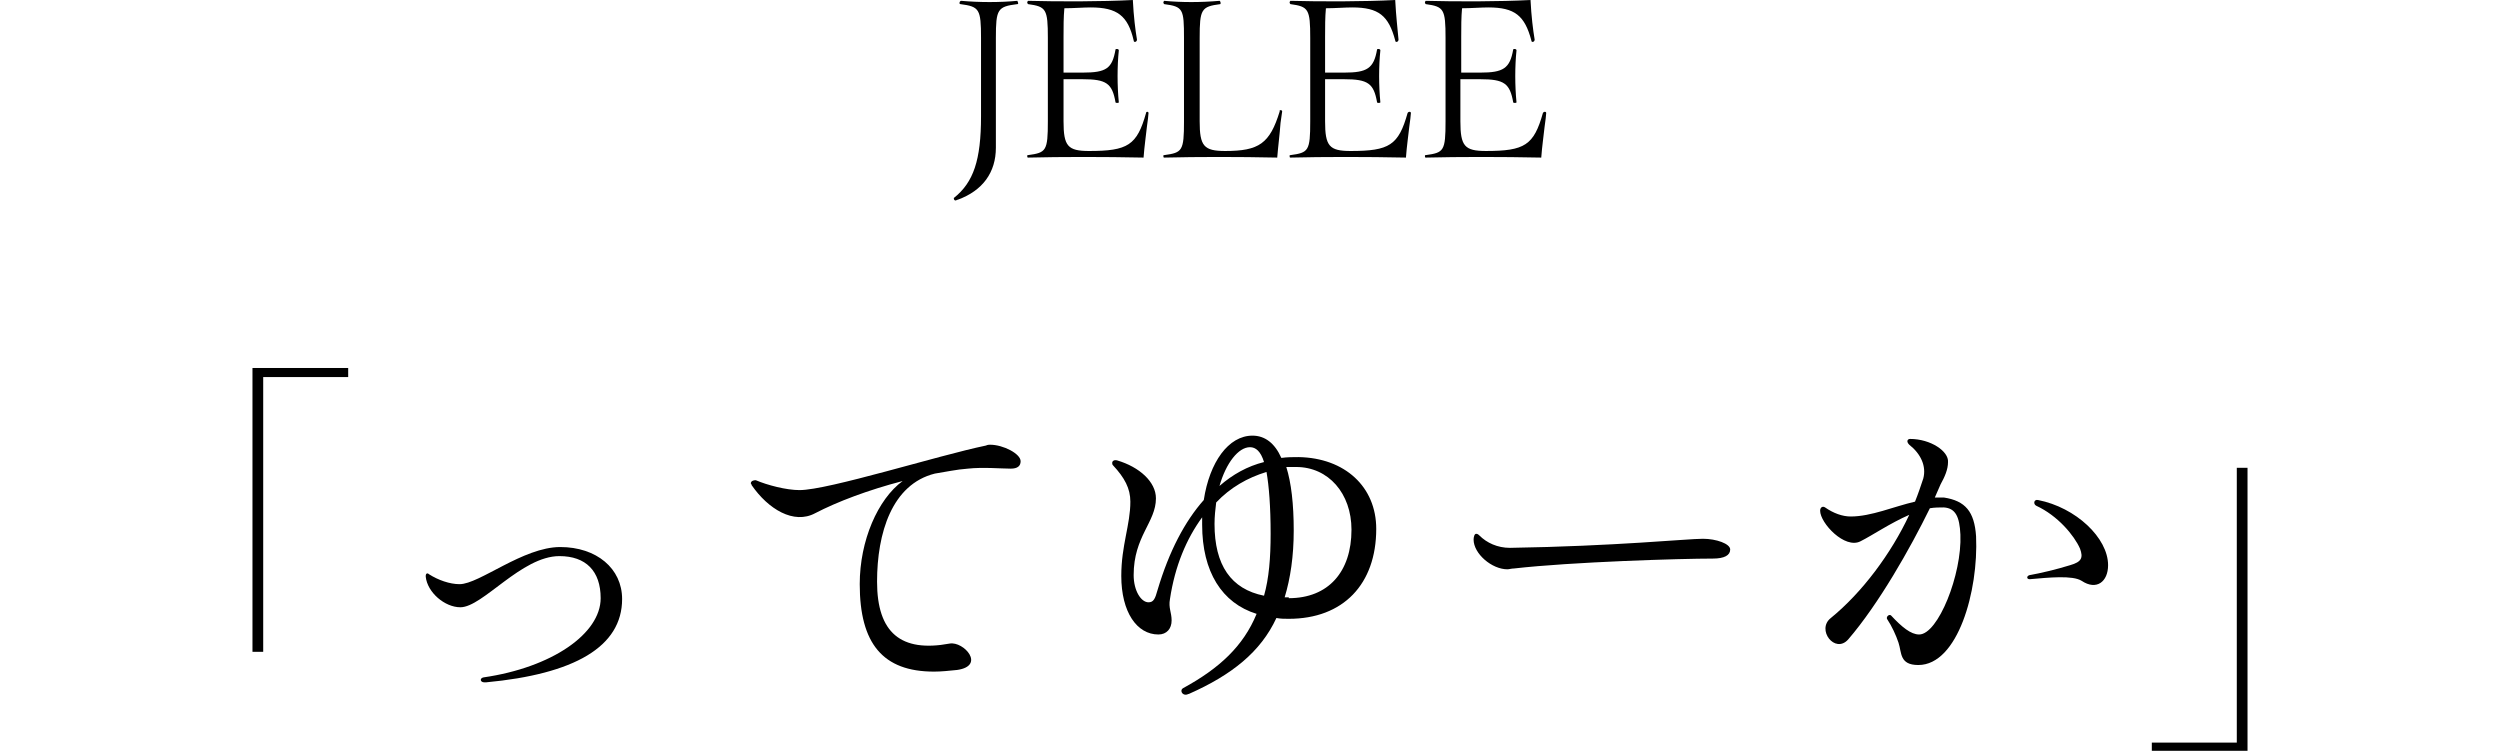 <?xml version="1.0" encoding="utf-8"?>
<!-- Generator: Adobe Illustrator 26.0.1, SVG Export Plug-In . SVG Version: 6.00 Build 0)  -->
<svg version="1.1" xmlns="http://www.w3.org/2000/svg" xmlns:xlink="http://www.w3.org/1999/xlink" x="0px" y="0px"
	 viewBox="0 0 303 91" style="enable-background:new 0 0 303 91;" xml:space="preserve">
<g id="JELEE">
	<g>
		<path d="M123.4,0.4c0,0.1,0,0.1-0.1,0.1c-2.4,0.3-2.6,0.6-2.6,4.1v13.3c0,3-1.6,5.2-4.6,6.3c-0.1,0-0.2,0.1-0.3,0.1
			c-0.1,0-0.2-0.1-0.2-0.3c2.4-1.9,3.3-4.6,3.3-9.9V4.6c0-3.5-0.2-3.8-2.5-4.1c-0.2,0-0.1-0.4,0.1-0.4c2.2,0.2,4.7,0.2,6.8,0
			C123.3,0.1,123.4,0.3,123.4,0.4z"/>
		<path d="M139.2,13.7c0,0.2-0.1,1-0.2,1.7c-0.1,1-0.3,2.3-0.4,3.7c-4.8-0.1-10-0.1-14,0c-0.1,0-0.1-0.1-0.1-0.2
			c0-0.1,0-0.1,0.1-0.1c2.2-0.3,2.4-0.5,2.4-4.1V4.6c0-3.5-0.2-3.8-2.4-4.1c0,0-0.1-0.1-0.1-0.2c0-0.1,0.1-0.2,0.1-0.2
			c3.7,0.1,8.9,0.1,12.7-0.1c0.1,2,0.3,3.6,0.5,4.8c0,0.3-0.4,0.4-0.4,0.1c-0.7-3-2-4-5.2-4c-0.9,0-2.1,0.1-3.2,0.1
			c-0.1,1.1-0.1,2.2-0.1,3.5v4.3h2.3c2.9,0,3.6-0.5,4-2.8c0-0.1,0.4-0.1,0.4,0.1c-0.2,1.9-0.2,4.3,0,6.3c0,0.1-0.4,0.1-0.4,0
			c-0.4-2.3-1.1-2.8-4-2.8h-2.3v5.1c0,3,0.5,3.6,3.1,3.6c4.7,0,5.8-0.7,6.9-4.6C138.9,13.5,139.2,13.5,139.2,13.7z"/>
		<path d="M155.4,13.5c0,0.1-0.2,1.3-0.2,1.4c-0.1,1.4-0.3,2.9-0.4,4.2c-4.7-0.1-9.6-0.1-13.7,0c-0.1,0-0.1-0.1-0.1-0.2
			c0-0.1,0-0.1,0.1-0.1c2.2-0.3,2.4-0.5,2.4-4.1V4.6c0-3.5-0.1-3.8-2.4-4.1c0,0-0.1-0.1-0.1-0.2c0-0.1,0.1-0.2,0.1-0.2
			c2.1,0.2,4.4,0.2,6.7,0c0.1,0,0.2,0.3,0.1,0.4c-2.3,0.3-2.5,0.6-2.5,4.1v10.1c0,3,0.5,3.6,3.1,3.6c4.1,0,5.4-0.9,6.6-4.8
			C155,13.3,155.4,13.3,155.4,13.5z"/>
		<path d="M171,13.7c0,0.2-0.1,1-0.2,1.7c-0.1,1-0.3,2.3-0.4,3.7c-4.8-0.1-10-0.1-14,0c-0.1,0-0.1-0.1-0.1-0.2c0-0.1,0-0.1,0.1-0.1
			c2.2-0.3,2.4-0.5,2.4-4.1V4.6c0-3.5-0.2-3.8-2.4-4.1c0,0-0.1-0.1-0.1-0.2c0-0.1,0.1-0.2,0.1-0.2c3.7,0.1,8.9,0.1,12.7-0.1
			c0.1,2,0.3,3.6,0.4,4.8c0,0.3-0.4,0.4-0.4,0.1c-0.8-3-2-4-5.2-4c-0.9,0-2.1,0.1-3.2,0.1c-0.1,1.1-0.1,2.2-0.1,3.5v4.3h2.3
			c2.8,0,3.6-0.5,4-2.8c0-0.1,0.4-0.1,0.4,0.1c-0.2,1.9-0.2,4.3,0,6.3c0,0.1-0.4,0.1-0.4,0c-0.4-2.3-1.1-2.8-4-2.8h-2.3v5.1
			c0,3,0.5,3.6,3.1,3.6c4.7,0,5.8-0.7,6.9-4.6C170.7,13.5,171,13.5,171,13.7z"/>
		<path d="M187.4,13.7c0,0.2-0.1,1-0.2,1.7c-0.1,1-0.3,2.3-0.4,3.7c-4.8-0.1-10-0.1-14,0c-0.1,0-0.1-0.1-0.1-0.2
			c0-0.1,0-0.1,0.1-0.1c2.2-0.3,2.4-0.5,2.4-4.1V4.6c0-3.5-0.2-3.8-2.4-4.1c0,0-0.1-0.1-0.1-0.2c0-0.1,0.1-0.2,0.1-0.2
			c3.7,0.1,8.9,0.1,12.7-0.1c0.1,2,0.3,3.6,0.5,4.8c0,0.3-0.4,0.4-0.4,0.1c-0.8-3-2-4-5.2-4c-0.9,0-2.1,0.1-3.2,0.1
			c-0.1,1.1-0.1,2.2-0.1,3.5v4.3h2.3c2.8,0,3.6-0.5,4-2.8c0-0.1,0.4-0.1,0.4,0.1c-0.2,1.9-0.2,4.3,0,6.3c0,0.1-0.4,0.1-0.4,0
			c-0.4-2.3-1.1-2.8-4-2.8H177v5.1c0,3,0.5,3.6,3.1,3.6c4.7,0,5.8-0.7,6.9-4.6C187.1,13.5,187.4,13.5,187.4,13.7z"/>
	</g>
</g>
<g id="_x300C_ってゆーか_x300D_">
	<g>
		<path d="M42.2,44.6v1.1H31.9V79h-1.3V44.6H42.2z"/>
		<path d="M58.7,82.7c-0.5,0-0.6-0.5-0.1-0.6c8.3-1.2,14.2-5.3,14.2-9.6c0-3.3-1.8-5.1-5-5.1c-4.6,0-9.3,6.2-12,6.2
			c-1.9,0-4-1.8-4.2-3.7v-0.1c0-0.3,0.2-0.4,0.4-0.2c1.1,0.7,2.5,1.2,3.7,1.2c2.4,0,7.7-4.5,12.2-4.5c4.4,0,7.5,2.6,7.5,6.3
			c0,5.8-5.8,9.1-16.5,10.1H58.7z"/>
		<path d="M120,53.9c1.6,0,3.7,1.1,3.7,2c0,0.6-0.4,0.9-1.2,0.9c-1.1,0-3.4-0.2-5.2,0c-1.4,0.1-2.7,0.4-4,0.6c-5.2,1.3-7,7.2-7,13.1
			c0,6.2,2.9,8.6,8.8,7.5c1.7-0.3,4.4,2.7,0.9,3.2c-1,0.1-1.9,0.2-2.8,0.2c-6.2,0-9-3.4-9-10.6c0-5.3,2.2-10.3,5.2-12.5
			c-4.2,1.1-7.9,2.5-10.6,3.9c-2.6,1.4-5.7-0.5-7.7-3.4c0-0.1-0.1-0.2-0.1-0.2c0-0.3,0.3-0.4,0.6-0.4c1.4,0.6,3.7,1.2,5.3,1.2
			c3.5,0,16.8-4.2,22.6-5.4C119.7,53.9,119.9,53.9,120,53.9z"/>
		<path d="M166.8,64.1c0,6.7-4,10.9-10.6,10.9c-0.5,0-1,0-1.5-0.1c-1.9,4.1-5.4,6.9-10.6,9.2c-0.1,0-0.2,0.1-0.4,0.1
			c-0.5,0-0.7-0.6-0.3-0.8c4.4-2.4,7.3-5.1,8.9-9c-4.2-1.3-6.6-5.1-6.6-10.8v-0.9c-1.9,2.6-3.3,5.9-3.9,9.9
			c-0.2,1.1,0.2,1.6,0.2,2.6s-0.6,1.7-1.6,1.7c-2.6,0-4.5-2.7-4.5-7.1c0-3.7,1.1-6.2,1.1-9c0-1.6-0.7-2.9-2.1-4.4
			c-0.1-0.1-0.1-0.2-0.1-0.3c0-0.2,0.2-0.4,0.6-0.3c2.7,0.8,4.7,2.6,4.7,4.6c0,2.9-2.7,4.6-2.7,9.3c0,1.9,0.9,3.3,1.8,3.3
			c0.6,0,0.8-0.4,1.1-1.5c1.4-4.7,3.3-8.3,5.6-10.9c0.7-4.6,3-7.8,5.9-7.8c1.5,0,2.7,0.9,3.5,2.7c0.7-0.1,1.4-0.1,2.1-0.1
			C163,55.5,166.8,59,166.8,64.1z M153.2,72.2c0.6-2.1,0.8-4.6,0.8-7.5c0-3.3-0.2-5.8-0.5-7.5c-2.3,0.7-4.4,1.9-6.1,3.7
			c-0.1,0.8-0.2,1.7-0.2,2.6C147.2,68.5,149.2,71.4,153.2,72.2z M147.8,58.9c1.6-1.4,3.4-2.4,5.4-2.9c-0.4-1.3-1-1.8-1.7-1.8
			C150.1,54.2,148.6,56.1,147.8,58.9z M156.2,72.5c4.8,0,7.6-3.2,7.6-8.3c0-4.4-2.8-7.6-6.7-7.6c-0.4,0-0.8,0-1.2,0
			c0.6,1.9,0.9,4.5,0.9,7.7c0,3.1-0.4,5.8-1.1,8.1H156.2z"/>
		<path d="M183.5,68.9c-0.3,0-0.6,0.1-0.8,0.1c-1.9,0-4.1-1.9-4.1-3.6c0-0.3,0.1-0.7,0.3-0.7c0.1,0,0.2,0,0.4,0.2
			c0.9,0.9,2.2,1.5,3.7,1.5c12.7-0.2,21.5-1.1,23.4-1.1c1.6,0,3.3,0.6,3.3,1.3s-0.7,1.1-2.1,1.1C203.7,67.7,190.5,68.1,183.5,68.9z"
			/>
		<path d="M239.5,65c0.3,6.6-2.2,15.6-7,15.6c-2.3,0-2-1.5-2.4-2.7c-0.3-0.9-0.8-2-1.4-2.9c-0.1-0.3,0.3-0.6,0.5-0.4
			c1.3,1.4,2.4,2.3,3.4,2.3c2.3,0,5.2-7.3,5-12.1c-0.1-2.2-0.6-3.2-2-3.3c-0.6,0-1.1,0-1.7,0.1c-2.4,4.9-6.2,11.6-9.9,15.9
			c-1.6,1.8-3.9-1.2-2.1-2.6c3.8-3.1,7.3-7.8,9.5-12.5c-2.3,1-4.5,2.5-5.9,3.2c-1.9,1-4.9-2.2-4.9-3.7c0-0.4,0.3-0.6,0.6-0.4
			c1,0.7,2.1,1.1,3.1,1.1c2.5,0,5.2-1.2,7.8-1.8c0.4-1,0.7-1.9,1-2.8c0.4-1.5-0.3-3-1.7-4.1c-0.4-0.4-0.2-0.7,0.1-0.7
			c2.5,0,4.7,1.5,4.6,2.8c0,0.9-0.4,1.8-0.9,2.7l-0.7,1.6c0.4,0,0.8,0,1.1,0C238.2,60.7,239.3,62,239.5,65z M255.5,68.5
			c0,2-1.4,3.1-3.2,1.9c-1.1-0.7-4-0.4-6.3-0.2c-0.4,0-0.4-0.4,0-0.5c1.2-0.2,3.3-0.7,4.9-1.2c1.4-0.4,1.6-0.9,1.2-2
			c-0.7-1.6-2.7-4-5.3-5.2c-0.4-0.2-0.3-0.8,0.2-0.7C251.6,61.5,255.5,65.2,255.5,68.5z"/>
		<path d="M260.8,91.1V90h10.3V56.7h1.3v34.4H260.8z"/>
	</g>
</g>
</svg>

